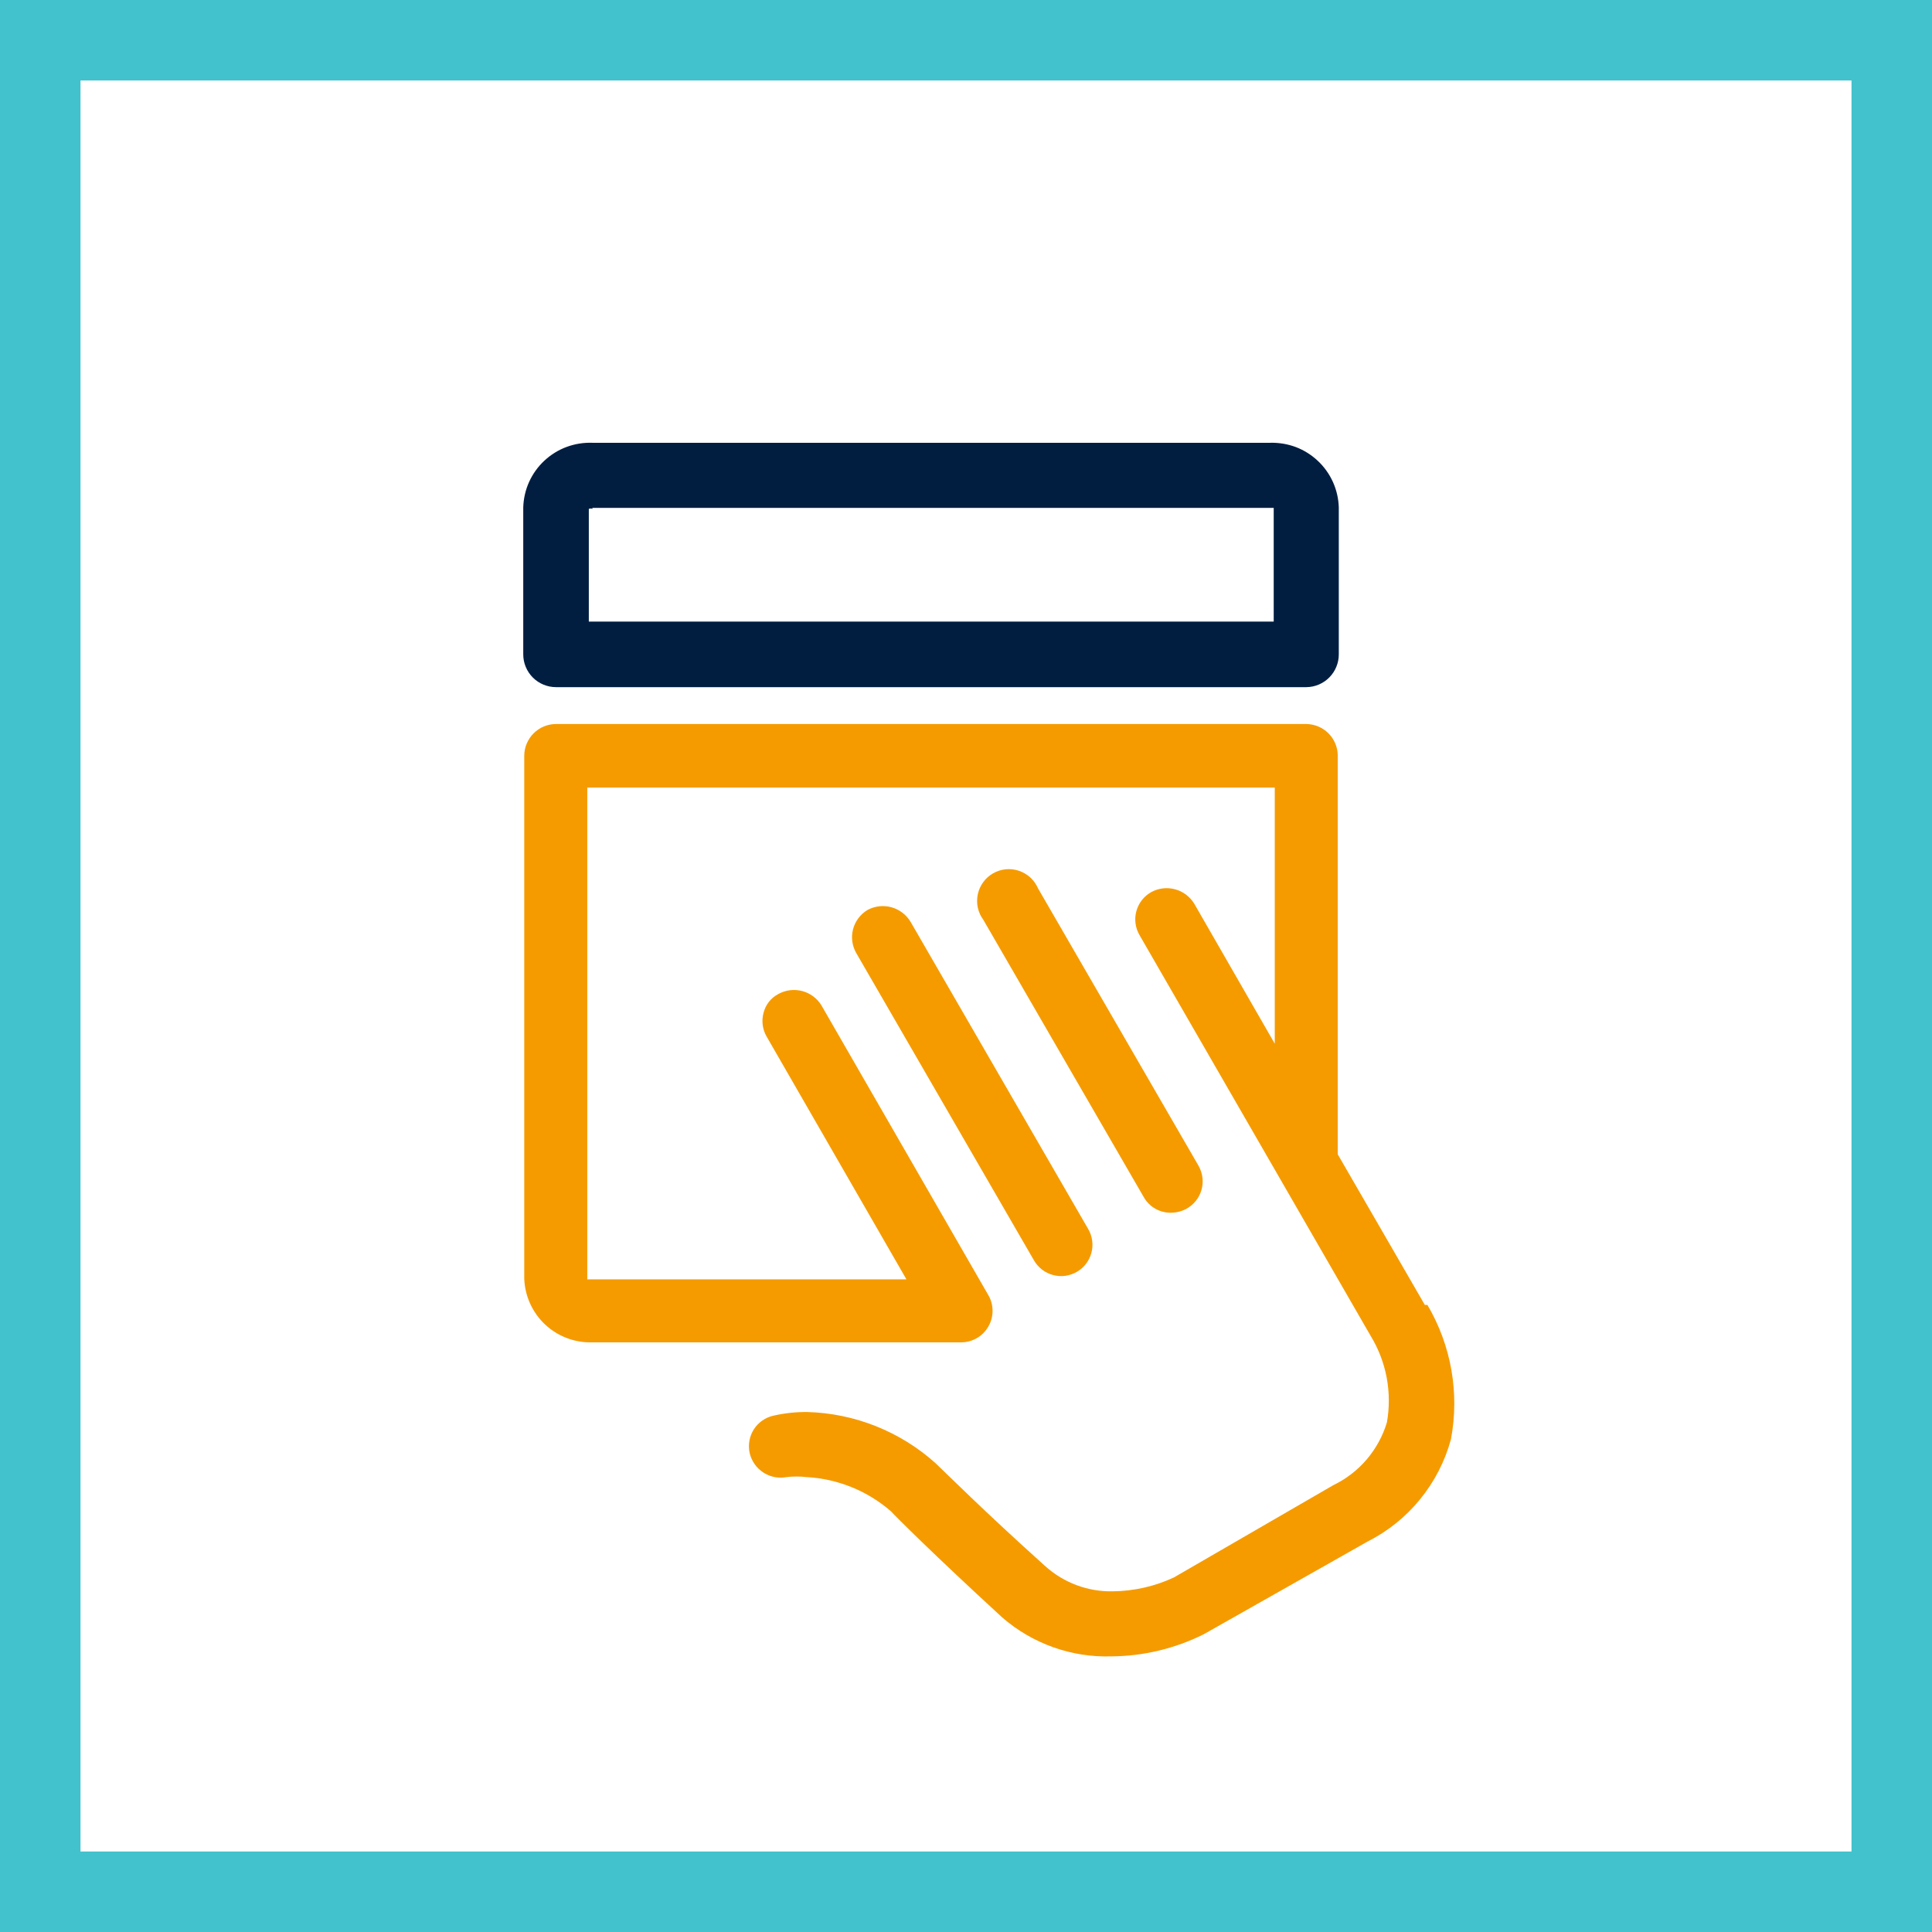 <svg width="48" height="48" viewBox="0 0 48 48" fill="none" xmlns="http://www.w3.org/2000/svg">
<rect x="0" y="0" width="48" height="48" fill="#808080" stroke="none"/>
<path d="M1 1H47V47H1V1Z" fill="white" stroke="#41C2CC" stroke-width="2"/>
<path d="M13.815 17.072H32.46C32.674 17.069 32.878 16.982 33.028 16.829C33.178 16.677 33.262 16.471 33.262 16.258V12.605C33.255 12.388 33.206 12.174 33.117 11.976C33.027 11.777 32.9 11.599 32.741 11.45C32.583 11.301 32.397 11.184 32.194 11.107C31.99 11.031 31.774 10.995 31.556 11.001H14.718C14.5 10.993 14.282 11.028 14.077 11.104C13.872 11.18 13.685 11.296 13.525 11.445C13.365 11.594 13.236 11.773 13.146 11.972C13.056 12.171 13.007 12.386 13 12.605V16.258C13 16.474 13.086 16.681 13.239 16.834C13.391 16.986 13.598 17.072 13.815 17.072V17.072ZM14.718 12.618H31.556H31.645V15.443H14.629V12.643C14.658 12.632 14.69 12.632 14.718 12.643" fill="#011E41"/>
<path d="M21.553 22.608C21.375 22.715 21.247 22.886 21.194 23.086C21.142 23.286 21.17 23.498 21.273 23.678L25.689 31.314C25.74 31.403 25.808 31.48 25.889 31.543C25.97 31.605 26.062 31.651 26.161 31.677C26.26 31.704 26.363 31.711 26.464 31.698C26.566 31.684 26.663 31.651 26.752 31.6C26.84 31.549 26.918 31.482 26.98 31.401C27.043 31.32 27.088 31.227 27.115 31.128C27.142 31.03 27.149 30.927 27.135 30.825C27.122 30.724 27.089 30.626 27.038 30.538L22.622 22.901C22.516 22.724 22.345 22.595 22.146 22.54C21.947 22.486 21.734 22.51 21.553 22.608Z" fill="#F59B00"/>
<path d="M29.087 30.13C29.225 30.13 29.361 30.095 29.482 30.029C29.572 29.978 29.651 29.911 29.715 29.829C29.779 29.748 29.825 29.655 29.853 29.555C29.88 29.456 29.887 29.352 29.874 29.25C29.86 29.147 29.826 29.049 29.775 28.959L25.791 22.074C25.747 21.972 25.683 21.88 25.601 21.804C25.519 21.728 25.422 21.671 25.317 21.635C25.212 21.599 25.1 21.587 24.989 21.597C24.878 21.608 24.771 21.642 24.674 21.697C24.577 21.753 24.493 21.827 24.428 21.917C24.362 22.007 24.316 22.11 24.293 22.219C24.27 22.328 24.27 22.44 24.293 22.549C24.317 22.658 24.363 22.761 24.429 22.85L28.413 29.736C28.479 29.856 28.577 29.956 28.696 30.026C28.814 30.095 28.95 30.131 29.087 30.13Z" fill="#F59B00"/>
<path d="M35.4 32.421L33.236 28.679V18.778C33.236 18.57 33.155 18.372 33.01 18.224C32.864 18.076 32.667 17.992 32.46 17.988H13.815C13.605 17.988 13.405 18.072 13.257 18.22C13.109 18.368 13.025 18.568 13.025 18.778V31.772C13.042 32.205 13.229 32.614 13.546 32.91C13.864 33.206 14.285 33.364 14.718 33.35H23.882C24.019 33.35 24.154 33.313 24.272 33.244C24.391 33.175 24.489 33.075 24.556 32.956C24.625 32.838 24.66 32.704 24.66 32.568C24.66 32.431 24.625 32.297 24.556 32.179L20.407 24.976C20.299 24.801 20.128 24.674 19.929 24.622C19.73 24.57 19.518 24.596 19.338 24.696C19.247 24.744 19.166 24.81 19.103 24.891C19.039 24.973 18.994 25.067 18.969 25.167C18.916 25.364 18.944 25.575 19.046 25.752L22.52 31.785H14.718C14.642 31.785 14.591 31.785 14.591 31.785V19.567H31.671V25.93L29.673 22.456C29.567 22.279 29.396 22.149 29.197 22.095C28.998 22.04 28.785 22.065 28.604 22.163C28.514 22.213 28.434 22.281 28.371 22.362C28.307 22.444 28.26 22.537 28.233 22.636C28.206 22.736 28.198 22.84 28.212 22.942C28.225 23.044 28.259 23.143 28.311 23.232L34.051 33.185C34.444 33.828 34.589 34.593 34.458 35.336C34.357 35.675 34.185 35.99 33.955 36.26C33.725 36.529 33.441 36.748 33.122 36.901L29.164 39.192C28.689 39.413 28.173 39.53 27.649 39.536C27.024 39.549 26.418 39.321 25.956 38.899C24.442 37.538 23.513 36.608 23.245 36.354C22.366 35.564 21.233 35.112 20.051 35.081C19.773 35.079 19.495 35.109 19.224 35.17C19.123 35.191 19.028 35.232 18.943 35.291C18.858 35.349 18.786 35.423 18.73 35.51C18.675 35.596 18.637 35.693 18.619 35.794C18.601 35.895 18.603 35.999 18.625 36.099C18.671 36.298 18.792 36.472 18.963 36.583C19.134 36.695 19.341 36.736 19.542 36.698C19.707 36.679 19.873 36.679 20.038 36.698C20.814 36.74 21.553 37.04 22.138 37.55C22.253 37.678 23.195 38.619 24.9 40.185C25.65 40.837 26.618 41.183 27.611 41.152C28.406 41.147 29.19 40.959 29.902 40.605L33.974 38.301C34.48 38.046 34.925 37.688 35.282 37.249C35.64 36.811 35.901 36.302 36.049 35.756C36.264 34.61 36.056 33.425 35.464 32.421" fill="#F59B00"/>
</svg>
